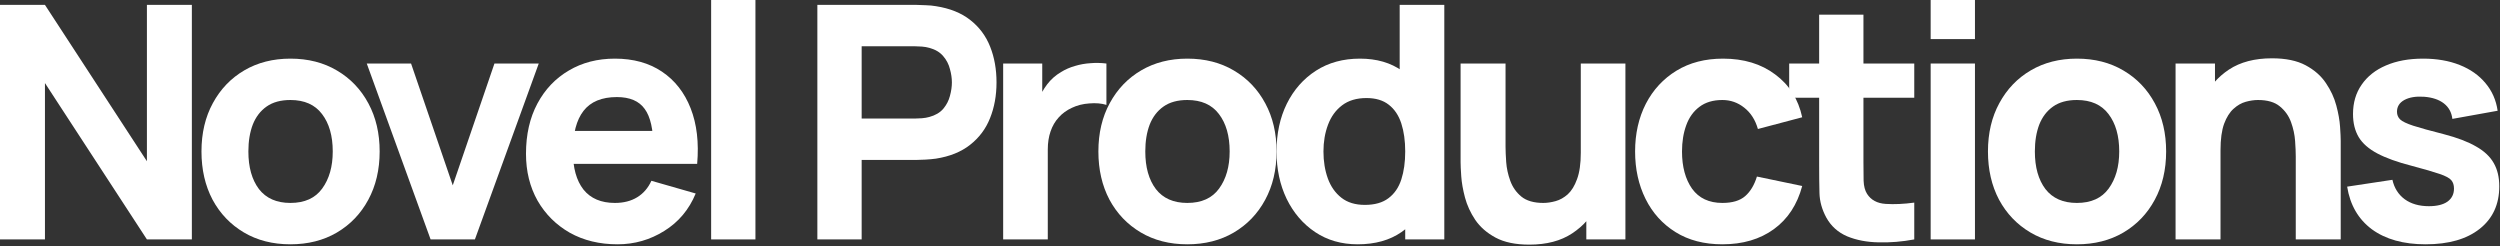 <svg width="1035" height="102" viewBox="0 0 1035 102" fill="none" xmlns="http://www.w3.org/2000/svg">
<rect x="0" y="0" width="1035" height="102" fill="#333333" stroke="none"/>
<path d="M0 99.119V2.023H18.61L60.82 66.754V2.023H79.43V99.119H60.82L18.61 34.388V99.119H0Z" fill="white"/>
<path d="M120.226 101.142C112.899 101.142 106.471 99.501 100.941 96.219C95.412 92.938 91.097 88.42 87.995 82.666C84.939 76.868 83.41 70.215 83.41 62.708C83.41 55.111 84.984 48.436 88.13 42.682C91.277 36.883 95.615 32.365 101.144 29.129C106.673 25.892 113.033 24.274 120.226 24.274C127.553 24.274 133.981 25.915 139.51 29.196C145.084 32.478 149.422 37.018 152.524 42.817C155.625 48.571 157.176 55.201 157.176 62.708C157.176 70.26 155.603 76.935 152.456 82.734C149.355 88.488 145.017 93.005 139.443 96.287C133.914 99.523 127.508 101.142 120.226 101.142ZM120.226 84.015C126.114 84.015 130.497 82.037 133.374 78.081C136.296 74.081 137.757 68.956 137.757 62.708C137.757 56.235 136.274 51.065 133.307 47.199C130.385 43.334 126.025 41.401 120.226 41.401C116.225 41.401 112.944 42.3 110.381 44.098C107.819 45.896 105.909 48.391 104.65 51.582C103.436 54.774 102.829 58.482 102.829 62.708C102.829 69.226 104.29 74.418 107.212 78.284C110.179 82.105 114.517 84.015 120.226 84.015Z" fill="white"/>
<path d="M178.271 99.119L151.839 26.297H170.179L187.441 76.733L204.702 26.297H223.043L196.611 99.119H178.271Z" fill="white"/>
<path d="M255.654 101.142C248.192 101.142 241.607 99.546 235.898 96.354C230.234 93.118 225.784 88.69 222.547 83.071C219.356 77.407 217.76 70.934 217.76 63.652C217.76 55.695 219.333 48.773 222.48 42.884C225.627 36.995 229.964 32.433 235.494 29.196C241.023 25.915 247.383 24.274 254.576 24.274C262.217 24.274 268.713 26.072 274.062 29.668C279.411 33.264 283.367 38.321 285.929 44.84C288.492 51.358 289.391 59.022 288.627 67.832H270.489V61.09C270.489 53.672 269.297 48.346 266.915 45.109C264.577 41.828 260.734 40.187 255.385 40.187C249.136 40.187 244.529 42.097 241.562 45.918C238.64 49.694 237.179 55.291 237.179 62.708C237.179 69.496 238.64 74.755 241.562 78.486C244.529 82.172 248.867 84.015 254.576 84.015C258.172 84.015 261.251 83.228 263.813 81.655C266.375 80.082 268.331 77.812 269.679 74.845L288.02 80.104C285.278 86.757 280.94 91.927 275.006 95.612C269.117 99.299 262.667 101.142 255.654 101.142ZM231.515 67.832V54.212H279.794V67.832H231.515Z" fill="white"/>
<path d="M294.412 99.119V0H312.752V99.119H294.412Z" fill="white"/>
<path d="M338.387 99.119V2.023H379.383C380.327 2.023 381.586 2.068 383.159 2.158C384.778 2.203 386.216 2.337 387.475 2.562C393.273 3.461 398.016 5.372 401.702 8.294C405.433 11.216 408.175 14.902 409.928 19.352C411.681 23.757 412.558 28.679 412.558 34.118C412.558 39.558 411.659 44.502 409.861 48.953C408.108 53.358 405.365 57.021 401.634 59.943C397.948 62.865 393.228 64.776 387.475 65.675C386.216 65.854 384.778 65.989 383.159 66.079C381.541 66.169 380.282 66.214 379.383 66.214H356.728V99.119H338.387ZM356.728 49.087H378.574C379.518 49.087 380.552 49.042 381.676 48.953C382.8 48.863 383.834 48.683 384.777 48.413C387.25 47.739 389.16 46.615 390.509 45.042C391.857 43.423 392.779 41.648 393.273 39.715C393.813 37.737 394.083 35.872 394.083 34.118C394.083 32.365 393.813 30.522 393.273 28.589C392.779 26.611 391.857 24.836 390.509 23.263C389.16 21.644 387.25 20.498 384.777 19.824C383.834 19.554 382.8 19.374 381.676 19.284C380.552 19.194 379.518 19.149 378.574 19.149H356.728V49.087Z" fill="white"/>
<path d="M415.308 99.119V26.297H431.49V44.098L429.737 41.805C430.681 39.288 431.94 36.995 433.513 34.928C435.086 32.86 437.019 31.152 439.312 29.803C441.065 28.724 442.975 27.893 445.043 27.308C447.111 26.679 449.246 26.297 451.449 26.162C453.651 25.982 455.854 26.027 458.057 26.297V43.423C456.034 42.794 453.674 42.592 450.977 42.817C448.325 42.996 445.92 43.603 443.762 44.637C441.604 45.626 439.784 46.952 438.3 48.615C436.817 50.234 435.693 52.167 434.929 54.414C434.165 56.617 433.783 59.112 433.783 61.899V99.119H415.308Z" fill="white"/>
<path d="M491.547 101.142C484.22 101.142 477.792 99.501 472.263 96.219C466.734 92.938 462.418 88.42 459.317 82.666C456.26 76.868 454.732 70.215 454.732 62.708C454.732 55.111 456.305 48.436 459.452 42.682C462.598 36.883 466.936 32.365 472.465 29.129C477.994 25.892 484.355 24.274 491.547 24.274C498.874 24.274 505.302 25.915 510.832 29.196C516.406 32.478 520.743 37.018 523.845 42.817C526.947 48.571 528.498 55.201 528.498 62.708C528.498 70.26 526.924 76.935 523.778 82.734C520.676 88.488 516.338 93.005 510.764 96.287C505.235 99.523 498.829 101.142 491.547 101.142ZM491.547 84.015C497.436 84.015 501.819 82.037 504.696 78.081C507.618 74.081 509.078 68.956 509.078 62.708C509.078 56.235 507.595 51.065 504.628 47.199C501.706 43.334 497.346 41.401 491.547 41.401C487.547 41.401 484.265 42.3 481.703 44.098C479.141 45.896 477.23 48.391 475.971 51.582C474.758 54.774 474.151 58.482 474.151 62.708C474.151 69.226 475.612 74.418 478.534 78.284C481.501 82.105 485.838 84.015 491.547 84.015Z" fill="white"/>
<path d="M562.07 101.142C555.372 101.142 549.506 99.456 544.472 96.085C539.437 92.713 535.504 88.128 532.672 82.329C529.885 76.531 528.491 69.99 528.491 62.708C528.491 55.291 529.907 48.705 532.739 42.952C535.616 37.153 539.639 32.59 544.809 29.264C549.978 25.937 556.047 24.274 563.014 24.274C569.937 24.274 575.758 25.96 580.478 29.331C585.198 32.703 588.772 37.288 591.199 43.086C593.627 48.885 594.84 55.426 594.84 62.708C594.84 69.99 593.604 76.531 591.132 82.329C588.704 88.128 585.063 92.713 580.208 96.085C575.354 99.456 569.308 101.142 562.07 101.142ZM565.037 84.824C569.128 84.824 572.387 83.903 574.814 82.06C577.287 80.216 579.062 77.632 580.141 74.305C581.22 70.979 581.759 67.113 581.759 62.708C581.759 58.303 581.22 54.437 580.141 51.11C579.062 47.784 577.331 45.199 574.949 43.356C572.612 41.513 569.532 40.592 565.711 40.592C561.621 40.592 558.249 41.603 555.597 43.626C552.99 45.604 551.057 48.278 549.799 51.65C548.54 54.976 547.911 58.662 547.911 62.708C547.911 66.798 548.517 70.529 549.731 73.901C550.945 77.227 552.81 79.879 555.328 81.857C557.845 83.835 561.081 84.824 565.037 84.824ZM581.759 99.119V49.222H579.467V2.023H597.942V99.119H581.759Z" fill="white"/>
<path d="M633.139 101.276C627.43 101.276 622.778 100.31 619.182 98.377C615.586 96.444 612.776 93.994 610.753 91.028C608.775 88.061 607.359 84.981 606.505 81.79C605.651 78.553 605.134 75.609 604.954 72.957C604.775 70.305 604.685 68.372 604.685 67.158V26.297H623.295V60.685C623.295 62.348 623.385 64.483 623.564 67.091C623.744 69.653 624.306 72.238 625.25 74.845C626.194 77.452 627.723 79.632 629.835 81.385C631.993 83.138 635.027 84.015 638.938 84.015C640.511 84.015 642.197 83.768 643.995 83.273C645.793 82.779 647.479 81.835 649.052 80.441C650.625 79.003 651.907 76.913 652.896 74.171C653.929 71.383 654.446 67.742 654.446 63.247L664.965 68.237C664.965 73.991 663.796 79.385 661.459 84.419C659.121 89.454 655.593 93.522 650.873 96.624C646.198 99.726 640.287 101.276 633.139 101.276ZM656.739 99.119V74.98H654.446V26.297H672.922V99.119H656.739Z" fill="white"/>
<path d="M713.074 101.142C705.522 101.142 699.049 99.456 693.655 96.085C688.26 92.713 684.125 88.128 681.248 82.329C678.371 76.531 676.932 69.99 676.932 62.708C676.932 55.336 678.416 48.75 681.383 42.952C684.394 37.153 688.62 32.59 694.059 29.264C699.498 25.937 705.926 24.274 713.343 24.274C721.929 24.274 729.122 26.454 734.92 30.814C740.764 35.13 744.495 41.041 746.113 48.548L727.773 53.403C726.694 49.627 724.806 46.682 722.109 44.57C719.457 42.457 716.445 41.401 713.074 41.401C709.208 41.401 706.039 42.345 703.566 44.233C701.094 46.076 699.274 48.615 698.105 51.852C696.936 55.044 696.352 58.662 696.352 62.708C696.352 69.046 697.745 74.193 700.532 78.149C703.364 82.06 707.545 84.015 713.074 84.015C717.209 84.015 720.356 83.071 722.514 81.183C724.671 79.295 726.29 76.598 727.368 73.092L746.113 77.002C744.046 84.734 740.135 90.69 734.381 94.871C728.627 99.051 721.525 101.142 713.074 101.142Z" fill="white"/>
<path d="M792.505 99.119C787.47 100.063 782.525 100.467 777.671 100.332C772.861 100.243 768.545 99.411 764.724 97.838C760.949 96.219 758.072 93.635 756.094 90.084C754.296 86.757 753.352 83.386 753.262 79.969C753.172 76.508 753.127 72.597 753.127 68.237V6.068H771.467V67.158C771.467 69.99 771.49 72.552 771.535 74.845C771.625 77.092 772.097 78.891 772.951 80.239C774.569 82.801 777.154 84.195 780.705 84.419C784.256 84.644 788.189 84.465 792.505 83.88V99.119ZM740.72 40.457V26.297H792.505V40.457H740.72Z" fill="white"/>
<path d="M799.293 16.183V0H817.633V16.183H799.293ZM799.293 99.119V26.297H817.633V99.119H799.293Z" fill="white"/>
<path d="M859.829 101.142C852.502 101.142 846.074 99.501 840.545 96.219C835.016 92.938 830.7 88.42 827.599 82.666C824.542 76.868 823.014 70.215 823.014 62.708C823.014 55.111 824.587 48.436 827.734 42.682C830.88 36.883 835.218 32.365 840.747 29.129C846.276 25.892 852.637 24.274 859.829 24.274C867.156 24.274 873.584 25.915 879.114 29.196C884.688 32.478 889.025 37.018 892.127 42.817C895.229 48.571 896.78 55.201 896.78 62.708C896.78 70.26 895.206 76.935 892.06 82.734C888.958 88.488 884.62 93.005 879.046 96.287C873.517 99.523 867.111 101.142 859.829 101.142ZM859.829 84.015C865.718 84.015 870.101 82.037 872.978 78.081C875.899 74.081 877.36 68.956 877.36 62.708C877.36 56.235 875.877 51.065 872.91 47.199C869.988 43.334 865.628 41.401 859.829 41.401C855.829 41.401 852.547 42.3 849.985 44.098C847.422 45.896 845.512 48.391 844.253 51.582C843.04 54.774 842.433 58.482 842.433 62.708C842.433 69.226 843.894 74.418 846.816 78.284C849.782 82.105 854.12 84.015 859.829 84.015Z" fill="white"/>
<path d="M950.446 99.119V64.731C950.446 63.067 950.356 60.955 950.176 58.392C949.996 55.785 949.434 53.178 948.49 50.571C947.546 47.964 945.996 45.783 943.838 44.03C941.725 42.277 938.713 41.401 934.802 41.401C933.229 41.401 931.543 41.648 929.745 42.142C927.947 42.637 926.262 43.603 924.688 45.042C923.115 46.435 921.811 48.503 920.778 51.245C919.789 53.987 919.294 57.628 919.294 62.168L908.775 57.179C908.775 51.425 909.944 46.031 912.282 40.996C914.619 35.962 918.125 31.893 922.8 28.792C927.52 25.69 933.454 24.139 940.601 24.139C946.31 24.139 950.963 25.106 954.559 27.038C958.155 28.971 960.942 31.421 962.92 34.388C964.943 37.355 966.381 40.457 967.235 43.693C968.089 46.885 968.606 49.807 968.786 52.459C968.966 55.111 969.056 57.044 969.056 58.258V99.119H950.446ZM900.684 99.119V26.297H917.002V50.436H919.294V99.119H900.684Z" fill="white"/>
<path d="M1004.22 101.142C995.048 101.142 987.631 99.074 981.967 94.938C976.348 90.758 972.932 84.869 971.718 77.272L990.463 74.44C991.227 77.857 992.913 80.531 995.52 82.464C998.172 84.397 1001.52 85.364 1005.57 85.364C1008.89 85.364 1011.46 84.734 1013.25 83.476C1015.05 82.172 1015.95 80.374 1015.95 78.081C1015.95 76.643 1015.59 75.497 1014.87 74.642C1014.15 73.743 1012.53 72.867 1010.02 72.013C1007.54 71.159 1003.68 70.035 998.42 68.641C992.486 67.113 987.744 65.405 984.192 63.517C980.641 61.629 978.079 59.381 976.506 56.774C974.932 54.122 974.146 50.93 974.146 47.199C974.146 42.524 975.337 38.479 977.719 35.062C980.102 31.601 983.451 28.949 987.766 27.106C992.126 25.218 997.251 24.274 1003.14 24.274C1008.85 24.274 1013.91 25.151 1018.31 26.904C1022.72 28.657 1026.27 31.152 1028.96 34.388C1031.71 37.625 1033.39 41.446 1034.02 45.851L1015.28 49.222C1014.96 46.525 1013.79 44.39 1011.77 42.817C1009.75 41.243 1007.01 40.322 1003.54 40.052C1000.17 39.827 997.453 40.277 995.385 41.401C993.362 42.524 992.351 44.143 992.351 46.255C992.351 47.514 992.778 48.571 993.632 49.425C994.531 50.279 996.352 51.155 999.094 52.054C1001.88 52.953 1006.11 54.122 1011.77 55.56C1017.3 56.999 1021.73 58.685 1025.05 60.617C1028.42 62.505 1030.87 64.798 1032.4 67.495C1033.93 70.147 1034.7 73.361 1034.7 77.137C1034.7 84.599 1032 90.466 1026.6 94.736C1021.21 99.006 1013.75 101.142 1004.22 101.142Z" fill="white"/>
</svg>
